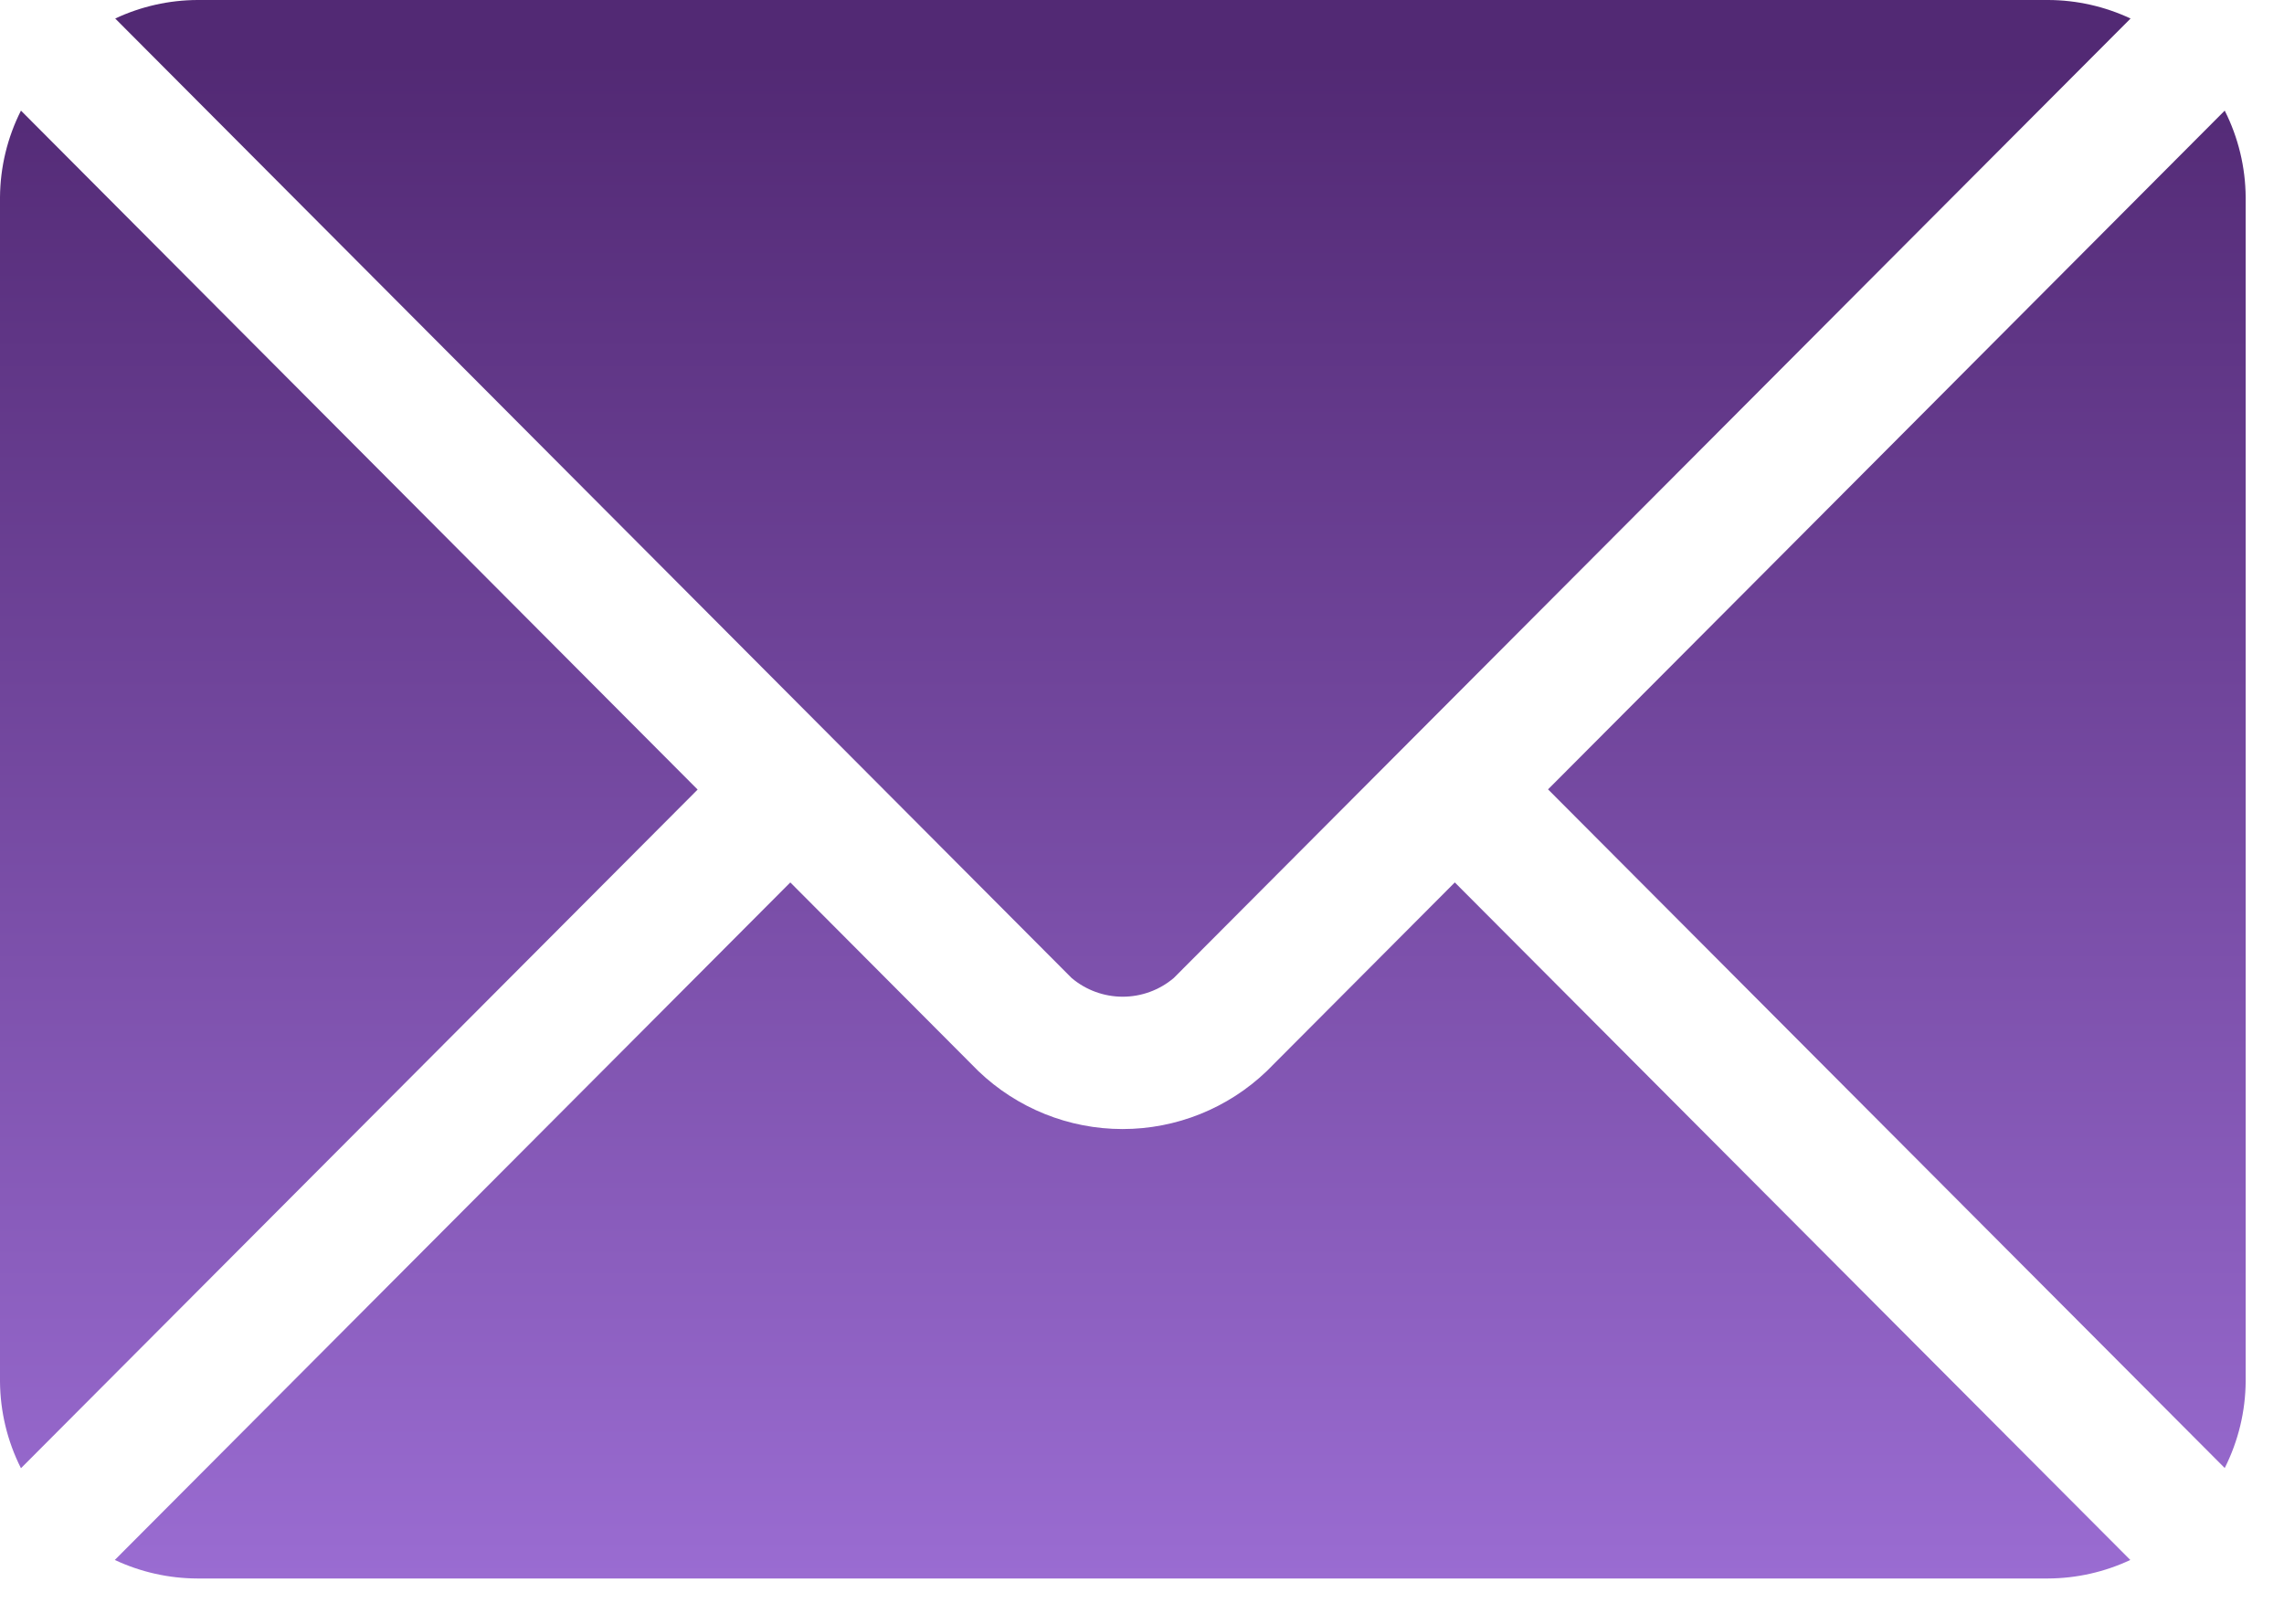<svg viewBox="0 0 45 32" fill="none" xmlns="http://www.w3.org/2000/svg">
<path fill-rule="evenodd" clip-rule="evenodd" d="M3.892 0H40.356C40.916 0.002 41.47 0.127 41.977 0.365L27.748 14.636L23.125 19.274C22.844 19.512 22.488 19.642 22.12 19.642C21.752 19.642 21.396 19.512 21.114 19.274L16.49 14.634L2.27 0.365C2.777 0.127 3.331 0.002 3.892 0ZM24.958 21.108L28.663 17.39L41.972 30.742C41.465 30.98 40.911 31.105 40.35 31.107H3.884C3.323 31.105 2.77 30.98 2.262 30.742L15.571 17.39L19.276 21.108C20.041 21.841 21.058 22.25 22.117 22.25C23.176 22.25 24.194 21.841 24.958 21.108ZM0.413 2.18C0.145 2.71 0.004 3.296 0 3.89V27.223C0.004 27.818 0.145 28.403 0.413 28.934L13.745 15.56L0.413 2.18ZM30.5 15.556L43.832 2.18C44.1 2.71 44.241 3.296 44.245 3.89V27.219C44.241 27.814 44.1 28.399 43.832 28.93L30.5 15.556Z" fill="url(#paint0_linear_41_2960)"/>
<defs>
<linearGradient id="paint0_linear_41_2960" x1="-0.216" y1="1.177" x2="-0.216" y2="71.55" gradientUnits="userSpaceOnUse">
<stop stop-color="#522974"/>
<stop offset="0.591" stop-color="#B686F6"/>
<stop offset="0.756" stop-color="#E2C6F9"/>
</linearGradient>
</defs>
</svg>
